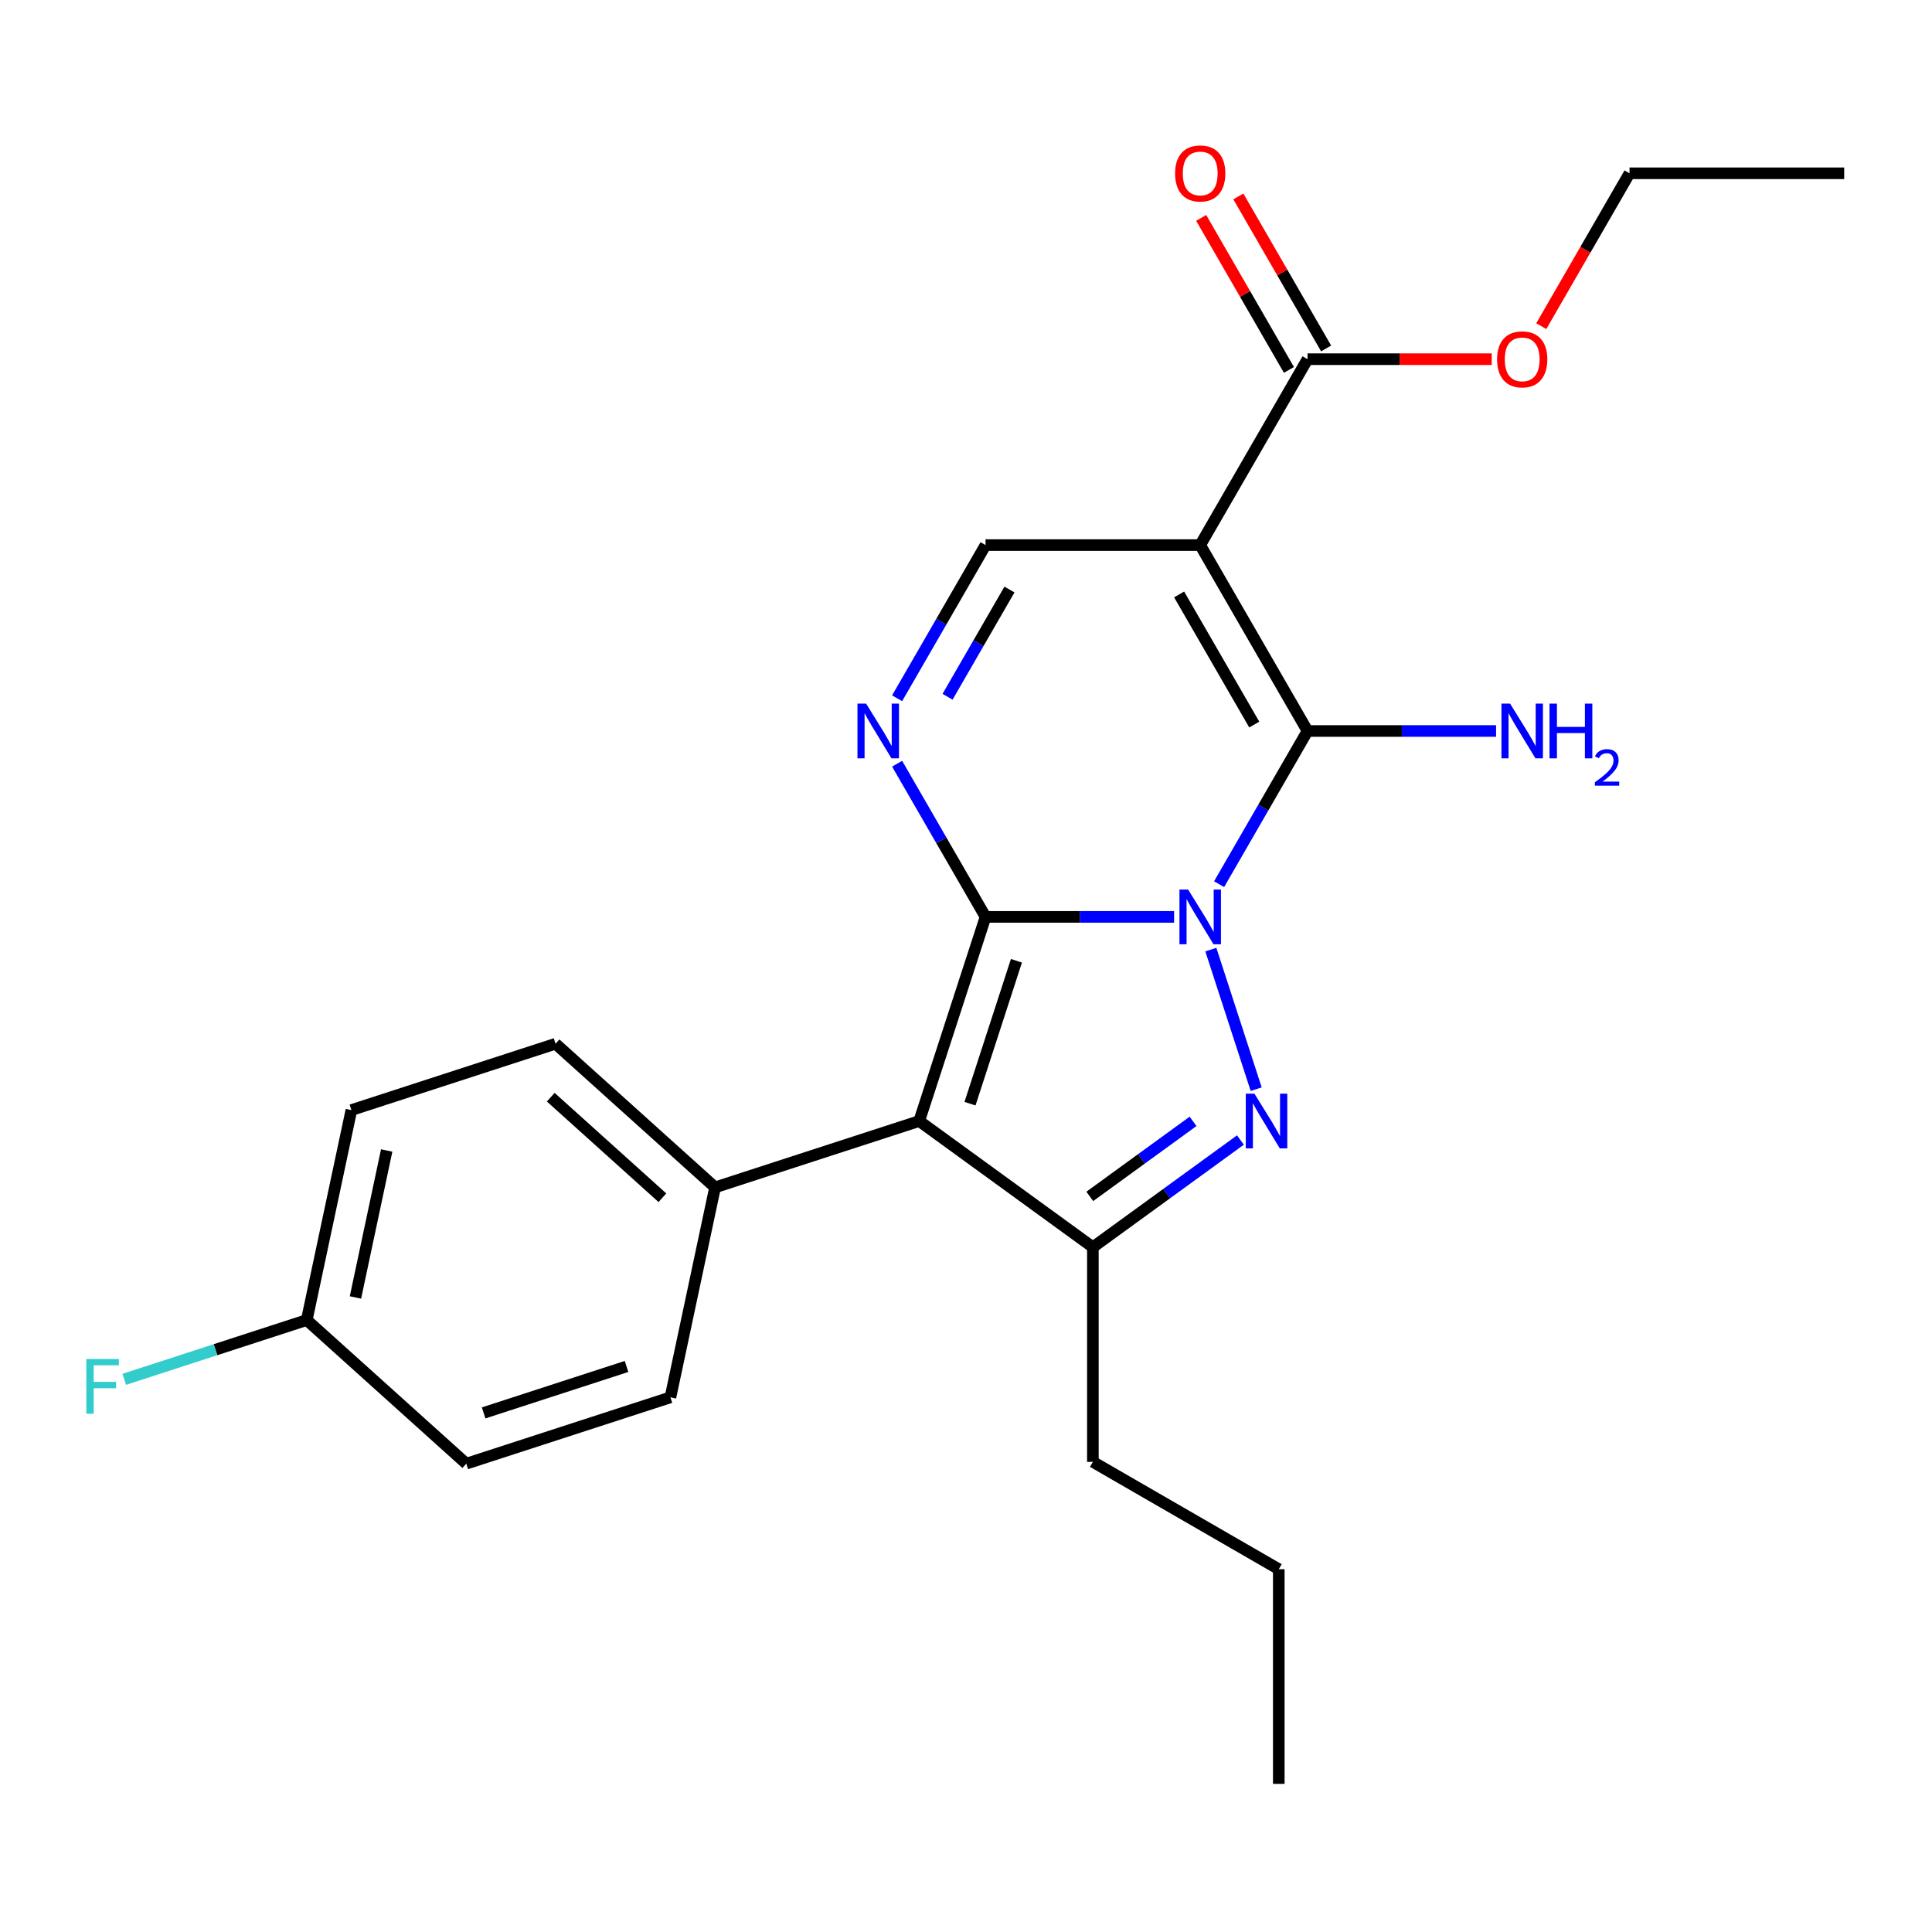 <?xml version='1.0' encoding='iso-8859-1'?>
<svg version='1.1' baseProfile='full'
              xmlns='http://www.w3.org/2000/svg'
                      xmlns:rdkit='http://www.rdkit.org/xml'
                      xmlns:xlink='http://www.w3.org/1999/xlink'
                  xml:space='preserve'
width='1000px' height='1000px' viewBox='0 0 1000 1000'>
<!-- END OF HEADER -->
<rect style='opacity:1.0;fill:#FFFFFF;stroke:none' width='1000' height='1000' x='0' y='0'> </rect>
<path class='bond-0' d='M 607.707,474.58 L 558.913,474.58' style='fill:none;fill-rule:evenodd;stroke:#0000FF;stroke-width:6px;stroke-linecap:butt;stroke-linejoin:miter;stroke-opacity:1' />
<path class='bond-0' d='M 558.913,474.58 L 510.118,474.58' style='fill:none;fill-rule:evenodd;stroke:#000000;stroke-width:6px;stroke-linecap:butt;stroke-linejoin:miter;stroke-opacity:1' />
<path class='bond-1' d='M 631.004,457.642 L 653.891,418' style='fill:none;fill-rule:evenodd;stroke:#0000FF;stroke-width:6px;stroke-linecap:butt;stroke-linejoin:miter;stroke-opacity:1' />
<path class='bond-1' d='M 653.891,418 L 676.778,378.358' style='fill:none;fill-rule:evenodd;stroke:#000000;stroke-width:6px;stroke-linecap:butt;stroke-linejoin:miter;stroke-opacity:1' />
<path class='bond-2' d='M 626.728,491.518 L 650.2,563.756' style='fill:none;fill-rule:evenodd;stroke:#0000FF;stroke-width:6px;stroke-linecap:butt;stroke-linejoin:miter;stroke-opacity:1' />
<path class='bond-3' d='M 510.118,474.58 L 475.784,580.249' style='fill:none;fill-rule:evenodd;stroke:#000000;stroke-width:6px;stroke-linecap:butt;stroke-linejoin:miter;stroke-opacity:1' />
<path class='bond-3' d='M 526.102,497.297 L 502.068,571.265' style='fill:none;fill-rule:evenodd;stroke:#000000;stroke-width:6px;stroke-linecap:butt;stroke-linejoin:miter;stroke-opacity:1' />
<path class='bond-5' d='M 510.118,474.58 L 487.231,434.938' style='fill:none;fill-rule:evenodd;stroke:#000000;stroke-width:6px;stroke-linecap:butt;stroke-linejoin:miter;stroke-opacity:1' />
<path class='bond-5' d='M 487.231,434.938 L 464.344,395.296' style='fill:none;fill-rule:evenodd;stroke:#0000FF;stroke-width:6px;stroke-linecap:butt;stroke-linejoin:miter;stroke-opacity:1' />
<path class='bond-4' d='M 676.778,378.358 L 621.225,282.137' style='fill:none;fill-rule:evenodd;stroke:#000000;stroke-width:6px;stroke-linecap:butt;stroke-linejoin:miter;stroke-opacity:1' />
<path class='bond-4' d='M 649.201,375.036 L 610.314,307.681' style='fill:none;fill-rule:evenodd;stroke:#000000;stroke-width:6px;stroke-linecap:butt;stroke-linejoin:miter;stroke-opacity:1' />
<path class='bond-10' d='M 676.778,378.358 L 725.573,378.358' style='fill:none;fill-rule:evenodd;stroke:#000000;stroke-width:6px;stroke-linecap:butt;stroke-linejoin:miter;stroke-opacity:1' />
<path class='bond-10' d='M 725.573,378.358 L 774.368,378.358' style='fill:none;fill-rule:evenodd;stroke:#0000FF;stroke-width:6px;stroke-linecap:butt;stroke-linejoin:miter;stroke-opacity:1' />
<path class='bond-6' d='M 642.041,590.07 L 603.856,617.813' style='fill:none;fill-rule:evenodd;stroke:#0000FF;stroke-width:6px;stroke-linecap:butt;stroke-linejoin:miter;stroke-opacity:1' />
<path class='bond-6' d='M 603.856,617.813 L 565.671,645.556' style='fill:none;fill-rule:evenodd;stroke:#000000;stroke-width:6px;stroke-linecap:butt;stroke-linejoin:miter;stroke-opacity:1' />
<path class='bond-6' d='M 617.524,580.415 L 590.795,599.835' style='fill:none;fill-rule:evenodd;stroke:#0000FF;stroke-width:6px;stroke-linecap:butt;stroke-linejoin:miter;stroke-opacity:1' />
<path class='bond-6' d='M 590.795,599.835 L 564.066,619.255' style='fill:none;fill-rule:evenodd;stroke:#000000;stroke-width:6px;stroke-linecap:butt;stroke-linejoin:miter;stroke-opacity:1' />
<path class='bond-9' d='M 475.784,580.249 L 370.115,614.583' style='fill:none;fill-rule:evenodd;stroke:#000000;stroke-width:6px;stroke-linecap:butt;stroke-linejoin:miter;stroke-opacity:1' />
<path class='bond-24' d='M 475.784,580.249 L 565.671,645.556' style='fill:none;fill-rule:evenodd;stroke:#000000;stroke-width:6px;stroke-linecap:butt;stroke-linejoin:miter;stroke-opacity:1' />
<path class='bond-7' d='M 621.225,282.137 L 510.118,282.137' style='fill:none;fill-rule:evenodd;stroke:#000000;stroke-width:6px;stroke-linecap:butt;stroke-linejoin:miter;stroke-opacity:1' />
<path class='bond-8' d='M 621.225,282.137 L 676.778,185.916' style='fill:none;fill-rule:evenodd;stroke:#000000;stroke-width:6px;stroke-linecap:butt;stroke-linejoin:miter;stroke-opacity:1' />
<path class='bond-25' d='M 464.344,361.421 L 487.231,321.779' style='fill:none;fill-rule:evenodd;stroke:#0000FF;stroke-width:6px;stroke-linecap:butt;stroke-linejoin:miter;stroke-opacity:1' />
<path class='bond-25' d='M 487.231,321.779 L 510.118,282.137' style='fill:none;fill-rule:evenodd;stroke:#000000;stroke-width:6px;stroke-linecap:butt;stroke-linejoin:miter;stroke-opacity:1' />
<path class='bond-25' d='M 490.454,360.639 L 506.475,332.89' style='fill:none;fill-rule:evenodd;stroke:#0000FF;stroke-width:6px;stroke-linecap:butt;stroke-linejoin:miter;stroke-opacity:1' />
<path class='bond-25' d='M 506.475,332.89 L 522.496,305.14' style='fill:none;fill-rule:evenodd;stroke:#000000;stroke-width:6px;stroke-linecap:butt;stroke-linejoin:miter;stroke-opacity:1' />
<path class='bond-16' d='M 565.671,645.556 L 565.671,756.663' style='fill:none;fill-rule:evenodd;stroke:#000000;stroke-width:6px;stroke-linecap:butt;stroke-linejoin:miter;stroke-opacity:1' />
<path class='bond-11' d='M 686.4,180.36 L 663.686,141.019' style='fill:none;fill-rule:evenodd;stroke:#000000;stroke-width:6px;stroke-linecap:butt;stroke-linejoin:miter;stroke-opacity:1' />
<path class='bond-11' d='M 663.686,141.019 L 640.972,101.677' style='fill:none;fill-rule:evenodd;stroke:#FF0000;stroke-width:6px;stroke-linecap:butt;stroke-linejoin:miter;stroke-opacity:1' />
<path class='bond-11' d='M 667.156,191.471 L 644.442,152.129' style='fill:none;fill-rule:evenodd;stroke:#000000;stroke-width:6px;stroke-linecap:butt;stroke-linejoin:miter;stroke-opacity:1' />
<path class='bond-11' d='M 644.442,152.129 L 621.728,112.787' style='fill:none;fill-rule:evenodd;stroke:#FF0000;stroke-width:6px;stroke-linecap:butt;stroke-linejoin:miter;stroke-opacity:1' />
<path class='bond-14' d='M 676.778,185.916 L 724.443,185.916' style='fill:none;fill-rule:evenodd;stroke:#000000;stroke-width:6px;stroke-linecap:butt;stroke-linejoin:miter;stroke-opacity:1' />
<path class='bond-14' d='M 724.443,185.916 L 772.108,185.916' style='fill:none;fill-rule:evenodd;stroke:#FF0000;stroke-width:6px;stroke-linecap:butt;stroke-linejoin:miter;stroke-opacity:1' />
<path class='bond-12' d='M 370.115,614.583 L 287.547,540.238' style='fill:none;fill-rule:evenodd;stroke:#000000;stroke-width:6px;stroke-linecap:butt;stroke-linejoin:miter;stroke-opacity:1' />
<path class='bond-12' d='M 342.861,619.945 L 285.063,567.903' style='fill:none;fill-rule:evenodd;stroke:#000000;stroke-width:6px;stroke-linecap:butt;stroke-linejoin:miter;stroke-opacity:1' />
<path class='bond-13' d='M 370.115,614.583 L 347.015,723.262' style='fill:none;fill-rule:evenodd;stroke:#000000;stroke-width:6px;stroke-linecap:butt;stroke-linejoin:miter;stroke-opacity:1' />
<path class='bond-17' d='M 287.547,540.238 L 181.878,574.572' style='fill:none;fill-rule:evenodd;stroke:#000000;stroke-width:6px;stroke-linecap:butt;stroke-linejoin:miter;stroke-opacity:1' />
<path class='bond-18' d='M 347.015,723.262 L 241.346,757.595' style='fill:none;fill-rule:evenodd;stroke:#000000;stroke-width:6px;stroke-linecap:butt;stroke-linejoin:miter;stroke-opacity:1' />
<path class='bond-18' d='M 324.298,707.278 L 250.329,731.312' style='fill:none;fill-rule:evenodd;stroke:#000000;stroke-width:6px;stroke-linecap:butt;stroke-linejoin:miter;stroke-opacity:1' />
<path class='bond-20' d='M 797.757,168.818 L 820.598,129.256' style='fill:none;fill-rule:evenodd;stroke:#FF0000;stroke-width:6px;stroke-linecap:butt;stroke-linejoin:miter;stroke-opacity:1' />
<path class='bond-20' d='M 820.598,129.256 L 843.439,89.694' style='fill:none;fill-rule:evenodd;stroke:#000000;stroke-width:6px;stroke-linecap:butt;stroke-linejoin:miter;stroke-opacity:1' />
<path class='bond-15' d='M 158.777,683.25 L 241.346,757.595' style='fill:none;fill-rule:evenodd;stroke:#000000;stroke-width:6px;stroke-linecap:butt;stroke-linejoin:miter;stroke-opacity:1' />
<path class='bond-19' d='M 158.777,683.25 L 111.542,698.598' style='fill:none;fill-rule:evenodd;stroke:#000000;stroke-width:6px;stroke-linecap:butt;stroke-linejoin:miter;stroke-opacity:1' />
<path class='bond-19' d='M 111.542,698.598 L 64.306,713.946' style='fill:none;fill-rule:evenodd;stroke:#33CCCC;stroke-width:6px;stroke-linecap:butt;stroke-linejoin:miter;stroke-opacity:1' />
<path class='bond-26' d='M 158.777,683.25 L 181.878,574.572' style='fill:none;fill-rule:evenodd;stroke:#000000;stroke-width:6px;stroke-linecap:butt;stroke-linejoin:miter;stroke-opacity:1' />
<path class='bond-26' d='M 183.978,671.569 L 200.149,595.493' style='fill:none;fill-rule:evenodd;stroke:#000000;stroke-width:6px;stroke-linecap:butt;stroke-linejoin:miter;stroke-opacity:1' />
<path class='bond-21' d='M 565.671,756.663 L 661.893,812.216' style='fill:none;fill-rule:evenodd;stroke:#000000;stroke-width:6px;stroke-linecap:butt;stroke-linejoin:miter;stroke-opacity:1' />
<path class='bond-22' d='M 843.439,89.694 L 954.545,89.694' style='fill:none;fill-rule:evenodd;stroke:#000000;stroke-width:6px;stroke-linecap:butt;stroke-linejoin:miter;stroke-opacity:1' />
<path class='bond-23' d='M 661.893,812.216 L 661.893,923.323' style='fill:none;fill-rule:evenodd;stroke:#000000;stroke-width:6px;stroke-linecap:butt;stroke-linejoin:miter;stroke-opacity:1' />
<path  class='atom-0' d='M 614.965 460.42
L 624.245 475.42
Q 625.165 476.9, 626.645 479.58
Q 628.125 482.26, 628.205 482.42
L 628.205 460.42
L 631.965 460.42
L 631.965 488.74
L 628.085 488.74
L 618.125 472.34
Q 616.965 470.42, 615.725 468.22
Q 614.525 466.02, 614.165 465.34
L 614.165 488.74
L 610.485 488.74
L 610.485 460.42
L 614.965 460.42
' fill='#0000FF'/>
<path  class='atom-3' d='M 649.299 566.089
L 658.579 581.089
Q 659.499 582.569, 660.979 585.249
Q 662.459 587.929, 662.539 588.089
L 662.539 566.089
L 666.299 566.089
L 666.299 594.409
L 662.419 594.409
L 652.459 578.009
Q 651.299 576.089, 650.059 573.889
Q 648.859 571.689, 648.499 571.009
L 648.499 594.409
L 644.819 594.409
L 644.819 566.089
L 649.299 566.089
' fill='#0000FF'/>
<path  class='atom-6' d='M 448.305 364.198
L 457.585 379.198
Q 458.505 380.678, 459.985 383.358
Q 461.465 386.038, 461.545 386.198
L 461.545 364.198
L 465.305 364.198
L 465.305 392.518
L 461.425 392.518
L 451.465 376.118
Q 450.305 374.198, 449.065 371.998
Q 447.865 369.798, 447.505 369.118
L 447.505 392.518
L 443.825 392.518
L 443.825 364.198
L 448.305 364.198
' fill='#0000FF'/>
<path  class='atom-11' d='M 781.625 364.198
L 790.905 379.198
Q 791.825 380.678, 793.305 383.358
Q 794.785 386.038, 794.865 386.198
L 794.865 364.198
L 798.625 364.198
L 798.625 392.518
L 794.745 392.518
L 784.785 376.118
Q 783.625 374.198, 782.385 371.998
Q 781.185 369.798, 780.825 369.118
L 780.825 392.518
L 777.145 392.518
L 777.145 364.198
L 781.625 364.198
' fill='#0000FF'/>
<path  class='atom-11' d='M 802.025 364.198
L 805.865 364.198
L 805.865 376.238
L 820.345 376.238
L 820.345 364.198
L 824.185 364.198
L 824.185 392.518
L 820.345 392.518
L 820.345 379.438
L 805.865 379.438
L 805.865 392.518
L 802.025 392.518
L 802.025 364.198
' fill='#0000FF'/>
<path  class='atom-11' d='M 825.558 391.525
Q 826.244 389.756, 827.881 388.779
Q 829.518 387.776, 831.788 387.776
Q 834.613 387.776, 836.197 389.307
Q 837.781 390.838, 837.781 393.558
Q 837.781 396.33, 835.722 398.917
Q 833.689 401.504, 829.465 404.566
L 838.098 404.566
L 838.098 406.678
L 825.505 406.678
L 825.505 404.91
Q 828.99 402.428, 831.049 400.58
Q 833.135 398.732, 834.138 397.069
Q 835.141 395.406, 835.141 393.69
Q 835.141 391.894, 834.244 390.891
Q 833.346 389.888, 831.788 389.888
Q 830.284 389.888, 829.28 390.495
Q 828.277 391.102, 827.564 392.449
L 825.558 391.525
' fill='#0000FF'/>
<path  class='atom-12' d='M 608.225 89.774
Q 608.225 82.974, 611.585 79.174
Q 614.945 75.374, 621.225 75.374
Q 627.505 75.374, 630.865 79.174
Q 634.225 82.974, 634.225 89.774
Q 634.225 96.654, 630.825 100.574
Q 627.425 104.454, 621.225 104.454
Q 614.985 104.454, 611.585 100.574
Q 608.225 96.694, 608.225 89.774
M 621.225 101.254
Q 625.545 101.254, 627.865 98.374
Q 630.225 95.454, 630.225 89.774
Q 630.225 84.214, 627.865 81.414
Q 625.545 78.574, 621.225 78.574
Q 616.905 78.574, 614.545 81.374
Q 612.225 84.174, 612.225 89.774
Q 612.225 95.494, 614.545 98.374
Q 616.905 101.254, 621.225 101.254
' fill='#FF0000'/>
<path  class='atom-15' d='M 774.885 185.996
Q 774.885 179.196, 778.245 175.396
Q 781.605 171.596, 787.885 171.596
Q 794.165 171.596, 797.525 175.396
Q 800.885 179.196, 800.885 185.996
Q 800.885 192.876, 797.485 196.796
Q 794.085 200.676, 787.885 200.676
Q 781.645 200.676, 778.245 196.796
Q 774.885 192.916, 774.885 185.996
M 787.885 197.476
Q 792.205 197.476, 794.525 194.596
Q 796.885 191.676, 796.885 185.996
Q 796.885 180.436, 794.525 177.636
Q 792.205 174.796, 787.885 174.796
Q 783.565 174.796, 781.205 177.596
Q 778.885 180.396, 778.885 185.996
Q 778.885 191.716, 781.205 194.596
Q 783.565 197.476, 787.885 197.476
' fill='#FF0000'/>
<path  class='atom-20' d='M 44.689 703.424
L 61.529 703.424
L 61.529 706.664
L 48.489 706.664
L 48.489 715.264
L 60.089 715.264
L 60.089 718.544
L 48.489 718.544
L 48.489 731.744
L 44.689 731.744
L 44.689 703.424
' fill='#33CCCC'/>
</svg>
